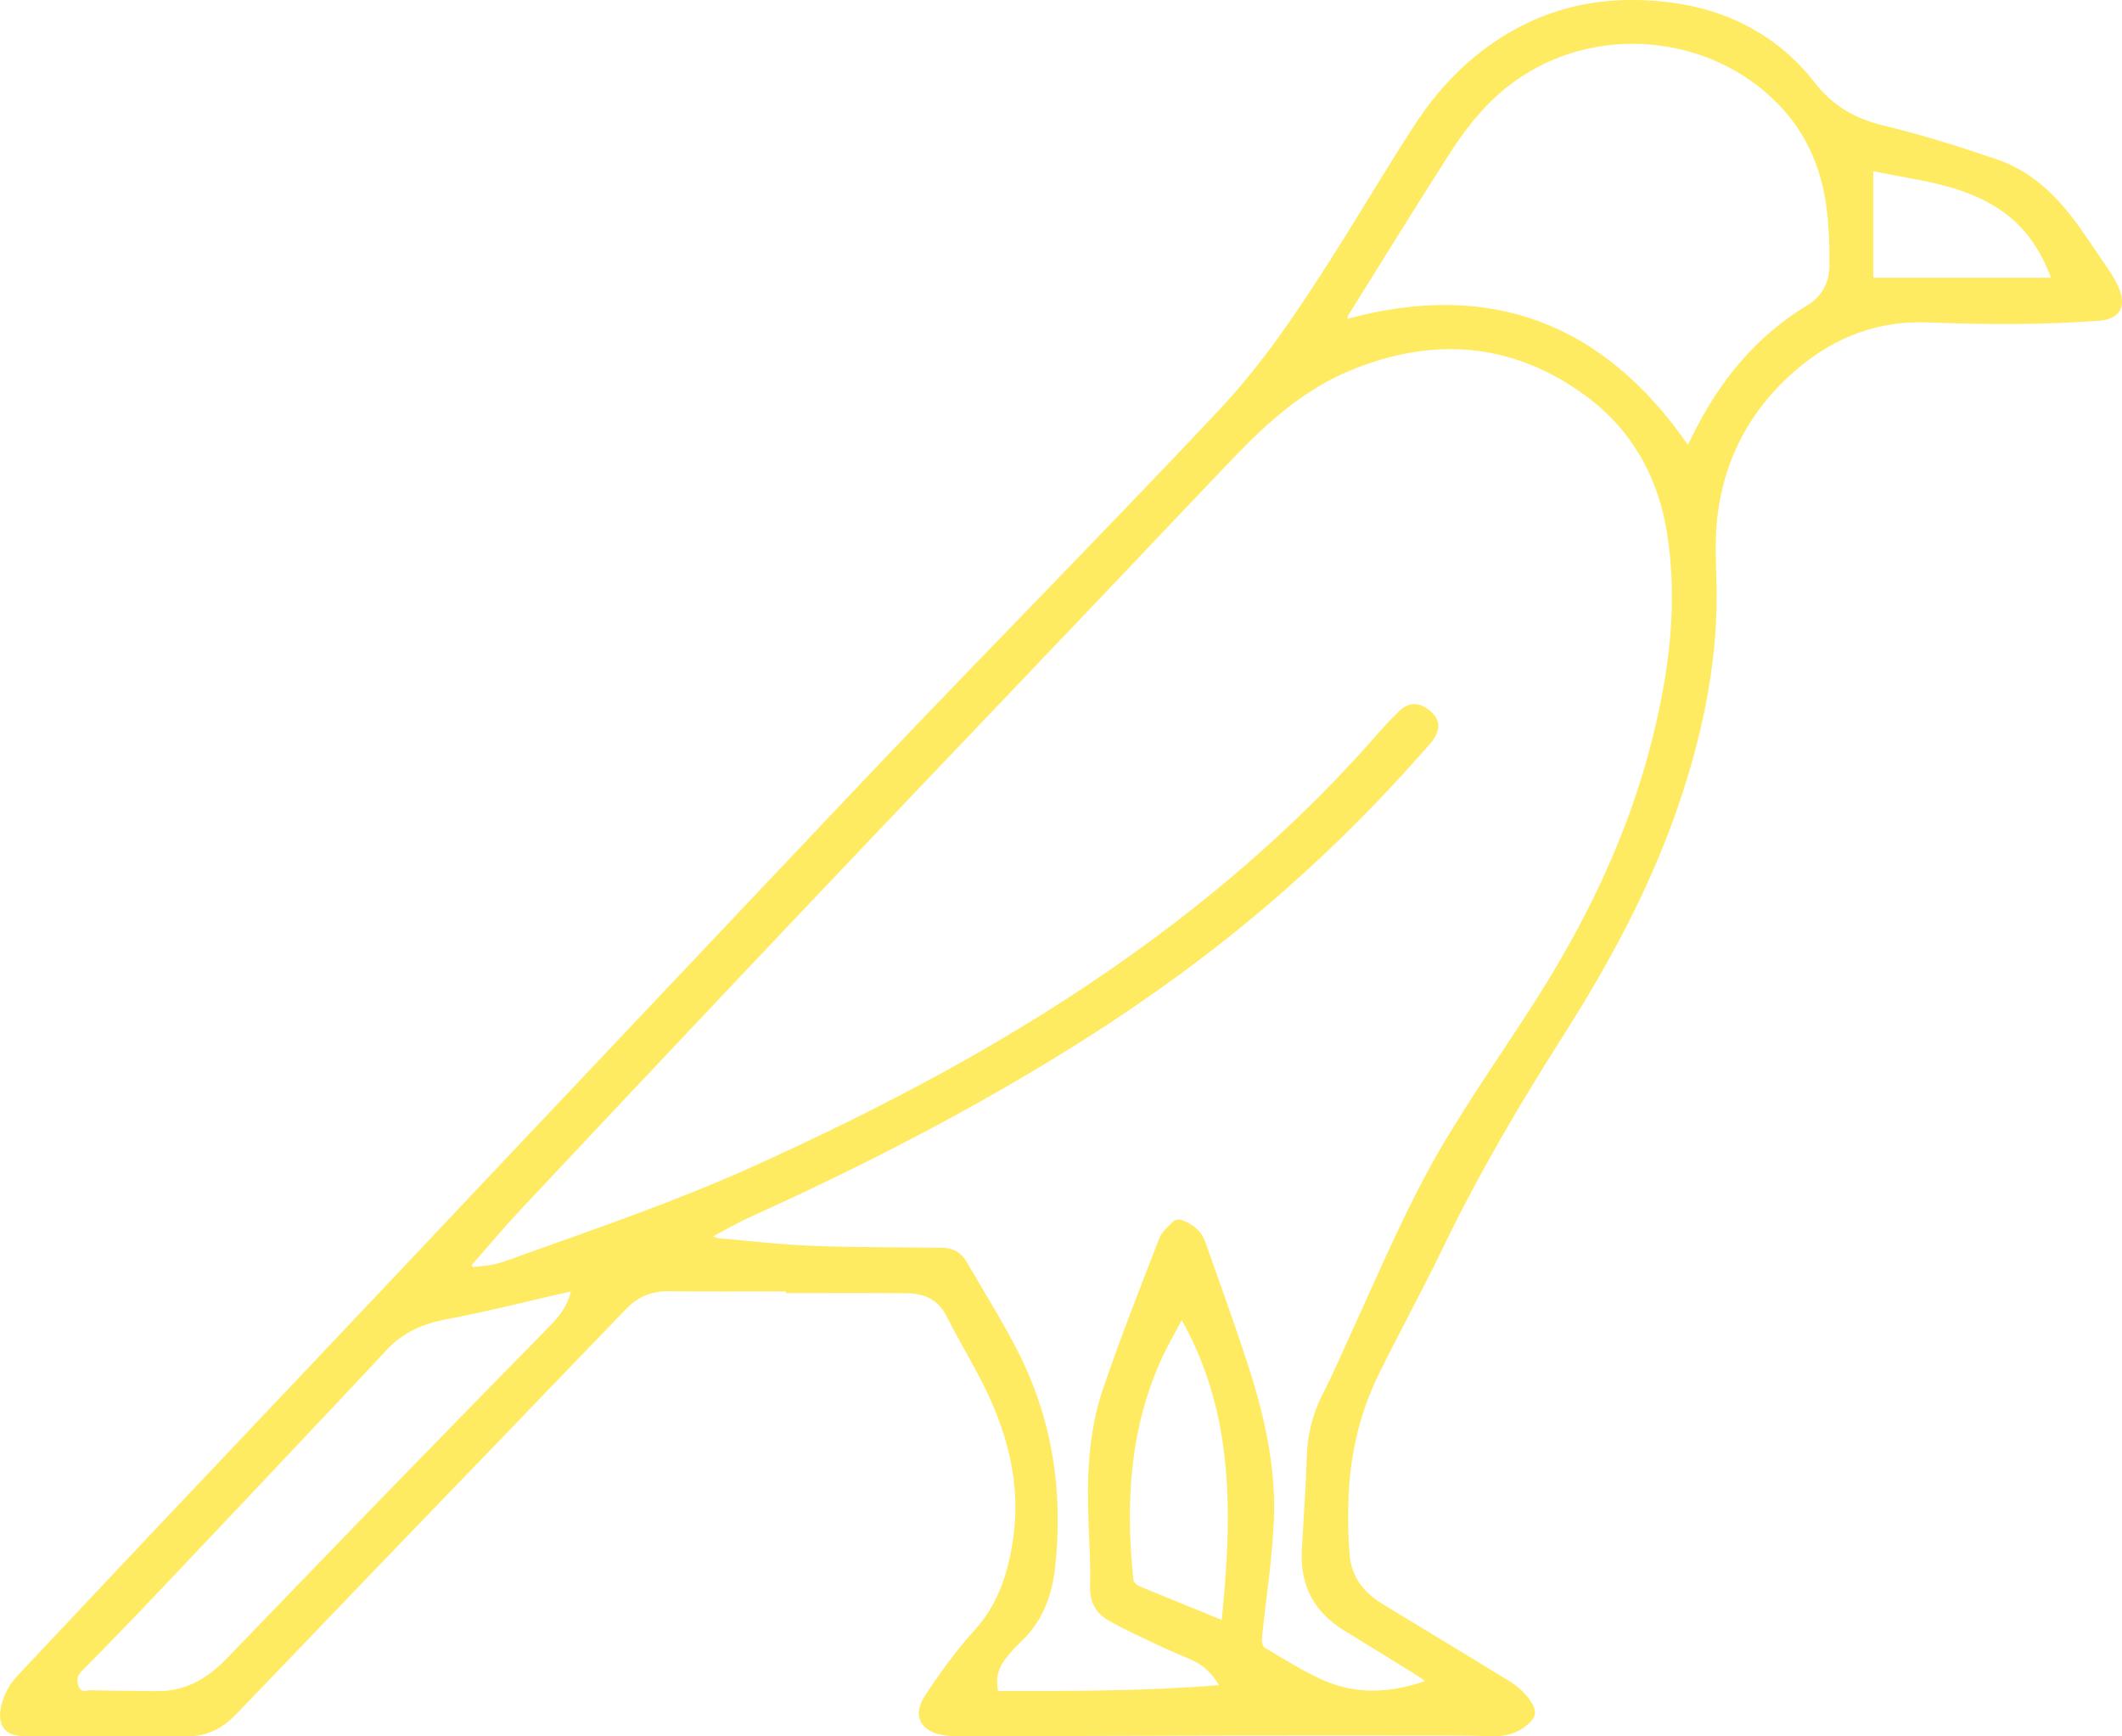 <svg width="44" height="36" viewBox="0 0 44 36" fill="none" xmlns="http://www.w3.org/2000/svg">
<g clip-path="url(#clip0_298_1123)">
<path d="M16.296 26.774C15.488 26.774 14.678 26.781 13.87 26.771C13.523 26.766 13.232 26.881 12.995 27.126C12.073 28.079 11.155 29.037 10.236 29.991C9.588 30.664 8.937 31.334 8.291 32.007C7.158 33.187 6.025 34.366 4.892 35.546C4.616 35.833 4.286 36 3.883 36C2.755 36 1.627 36 0.497 35.995C0.106 35.995 -0.063 35.771 0.024 35.382C0.079 35.134 0.196 34.917 0.371 34.733C1.323 33.723 2.271 32.712 3.224 31.704C4.617 30.231 6.012 28.76 7.406 27.287C8.503 26.126 9.598 24.965 10.695 23.804C12.275 22.134 13.854 20.463 15.433 18.794C16.626 17.533 17.817 16.271 19.016 15.018C20.266 13.714 21.528 12.421 22.781 11.118C23.628 10.238 24.475 9.358 25.309 8.467C26.204 7.511 26.926 6.422 27.628 5.321C28.208 4.412 28.75 3.48 29.34 2.58C29.896 1.73 30.603 1.03 31.509 0.557C32.361 0.112 33.269 -0.049 34.222 0.011C35.053 0.063 35.836 0.269 36.545 0.721C36.962 0.987 37.326 1.317 37.628 1.711C37.993 2.187 38.462 2.458 39.048 2.601C39.847 2.793 40.635 3.041 41.413 3.307C42.147 3.558 42.679 4.091 43.123 4.717C43.346 5.033 43.561 5.354 43.777 5.675C43.831 5.757 43.88 5.845 43.92 5.935C44.109 6.355 43.963 6.623 43.504 6.652C42.928 6.691 42.35 6.713 41.773 6.718C41.162 6.723 40.551 6.705 39.942 6.684C38.946 6.652 38.071 6.981 37.311 7.611C36.334 8.421 35.754 9.466 35.608 10.734C35.556 11.182 35.58 11.643 35.592 12.096C35.63 13.589 35.346 15.025 34.889 16.436C34.309 18.23 33.432 19.871 32.427 21.451C31.519 22.879 30.661 24.332 29.925 25.861C29.491 26.762 29.006 27.637 28.568 28.536C28.173 29.353 27.983 30.228 27.959 31.135C27.95 31.511 27.953 31.889 27.988 32.263C28.032 32.722 28.303 33.038 28.689 33.269C29.547 33.786 30.402 34.31 31.259 34.83C31.469 34.958 31.651 35.112 31.776 35.331C31.857 35.471 31.847 35.587 31.73 35.703C31.513 35.92 31.252 36.005 30.95 35.996C30.648 35.987 30.346 35.984 30.042 35.984C28.528 35.984 27.014 35.98 25.5 35.984C23.619 35.987 21.735 35.995 19.853 35.998C19.728 35.998 19.599 35.987 19.477 35.958C19.07 35.86 18.937 35.548 19.159 35.191C19.323 34.929 19.504 34.678 19.689 34.429C19.851 34.214 20.023 34.002 20.205 33.802C20.671 33.294 20.88 32.679 20.991 32.009C21.198 30.754 20.873 29.617 20.297 28.526C20.076 28.111 19.838 27.706 19.626 27.287C19.454 26.946 19.168 26.817 18.82 26.813C17.977 26.805 17.135 26.81 16.293 26.81C16.293 26.799 16.293 26.788 16.293 26.776L16.296 26.774ZM9.778 26.227C9.787 26.241 9.797 26.256 9.805 26.27C9.963 26.25 10.125 26.245 10.278 26.206C10.479 26.154 10.673 26.076 10.869 26.006C12.446 25.442 14.029 24.898 15.559 24.209C18.347 22.952 21.045 21.531 23.54 19.738C25.343 18.444 27.003 16.985 28.477 15.316C28.652 15.117 28.827 14.918 29.02 14.736C29.197 14.569 29.383 14.561 29.563 14.673C29.873 14.867 29.91 15.125 29.652 15.422C28.703 16.511 27.689 17.535 26.605 18.486C25.091 19.816 23.456 20.973 21.736 22.015C19.737 23.226 17.661 24.282 15.533 25.242C15.287 25.353 15.053 25.493 14.787 25.632C14.839 25.653 14.858 25.668 14.877 25.669C15.535 25.726 16.19 25.805 16.849 25.83C17.746 25.864 18.643 25.859 19.54 25.869C19.763 25.872 19.93 25.968 20.043 26.16C20.391 26.763 20.763 27.353 21.082 27.972C21.82 29.398 22.055 30.924 21.876 32.516C21.81 33.097 21.61 33.621 21.174 34.034C21.047 34.156 20.925 34.287 20.822 34.428C20.689 34.613 20.642 34.823 20.697 35.06C22.225 35.06 23.742 35.063 25.277 34.937C25.136 34.702 24.965 34.535 24.74 34.429C24.536 34.334 24.324 34.256 24.122 34.159C23.736 33.976 23.342 33.801 22.972 33.589C22.717 33.443 22.591 33.203 22.603 32.879C22.617 32.448 22.587 32.013 22.571 31.582C22.535 30.636 22.564 29.69 22.873 28.789C23.231 27.739 23.639 26.705 24.04 25.669C24.093 25.533 24.224 25.426 24.334 25.319C24.366 25.287 24.449 25.277 24.498 25.293C24.723 25.374 24.907 25.509 24.991 25.747C25.28 26.57 25.581 27.39 25.852 28.22C26.2 29.281 26.458 30.37 26.415 31.493C26.383 32.321 26.248 33.145 26.166 33.971C26.159 34.034 26.182 34.136 26.225 34.162C26.629 34.397 27.024 34.655 27.45 34.84C28.128 35.134 28.829 35.105 29.549 34.852C29.481 34.806 29.433 34.768 29.383 34.737C28.882 34.428 28.382 34.117 27.879 33.81C27.263 33.436 26.96 32.89 26.993 32.166C27.024 31.518 27.077 30.871 27.095 30.224C27.108 29.761 27.209 29.332 27.419 28.918C27.641 28.486 27.832 28.038 28.035 27.596C28.641 26.275 29.203 24.93 29.947 23.681C30.5 22.751 31.119 21.86 31.707 20.951C32.839 19.207 33.748 17.361 34.258 15.331C34.61 13.929 34.794 12.511 34.569 11.069C34.381 9.865 33.811 8.87 32.822 8.164C31.317 7.088 29.69 6.984 28.003 7.679C27.062 8.066 26.312 8.728 25.616 9.452C24.777 10.324 23.95 11.207 23.115 12.082C21.476 13.803 19.835 15.521 18.198 17.241C17.119 18.374 16.044 19.51 14.97 20.646C13.574 22.124 12.179 23.603 10.789 25.086C10.443 25.456 10.117 25.844 9.783 26.225L9.778 26.227ZM34.999 9.223C35.045 9.128 35.076 9.069 35.105 9.009C35.657 7.895 36.413 6.968 37.488 6.321C37.774 6.149 37.928 5.856 37.933 5.529C37.94 5.099 37.923 4.663 37.864 4.239C37.76 3.515 37.486 2.85 36.998 2.296C35.643 0.76 33.253 0.46 31.542 1.593C30.913 2.007 30.45 2.571 30.052 3.194C29.34 4.305 28.647 5.43 27.948 6.55C27.942 6.559 27.945 6.576 27.94 6.61C30.894 5.809 33.239 6.684 34.999 9.222V9.223ZM11.838 26.778C11.756 26.796 11.694 26.808 11.629 26.823C10.837 27.003 10.05 27.204 9.252 27.353C8.773 27.444 8.362 27.622 8.028 27.977C7.679 28.346 7.333 28.721 6.985 29.09C5.774 30.372 4.566 31.655 3.353 32.934C2.805 33.511 2.252 34.083 1.692 34.65C1.586 34.757 1.586 34.854 1.636 34.976C1.689 35.102 1.795 35.042 1.88 35.044C2.232 35.052 2.583 35.057 2.935 35.058C3.132 35.058 3.333 35.073 3.526 35.045C3.999 34.979 4.375 34.723 4.699 34.387C5.811 33.24 6.916 32.088 8.029 30.942C9.149 29.789 10.274 28.64 11.401 27.491C11.597 27.291 11.763 27.078 11.837 26.781L11.838 26.778ZM24.504 27.369C24.361 27.642 24.221 27.88 24.105 28.129C23.421 29.609 23.332 31.169 23.503 32.762C23.508 32.806 23.565 32.859 23.61 32.879C23.872 32.992 24.138 33.097 24.403 33.205C24.705 33.328 25.007 33.452 25.333 33.585C25.547 31.44 25.611 29.346 24.504 27.369ZM42.53 5.76C42.308 5.179 42.001 4.725 41.533 4.391C40.73 3.819 39.776 3.746 38.844 3.55V5.759H42.53V5.76Z" fill="#FFEB61"/>
</g>
<defs>
<clipPath id="clip0_298_1123">
<rect width="44" height="36" fill="white"/>
</clipPath>
</defs>
</svg>
